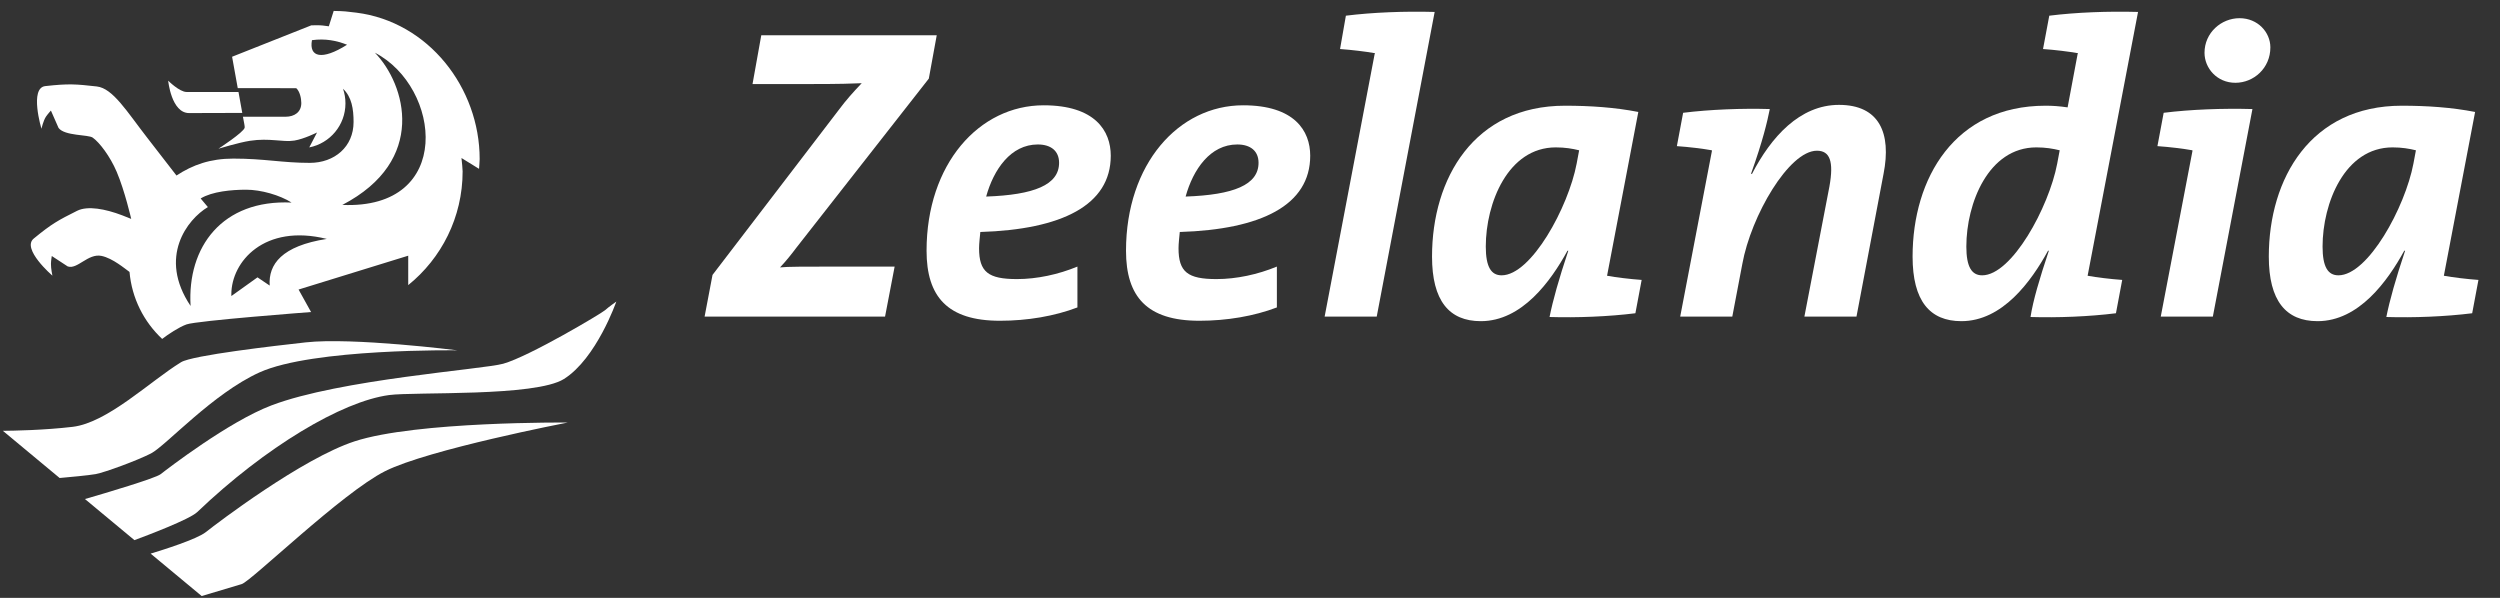 <?xml version="1.0" encoding="UTF-8"?>
<svg width="1359px" height="325px" viewBox="0 0 1359 325" xmlns="http://www.w3.org/2000/svg" xmlns:xlink="http://www.w3.org/1999/xlink" version="1.1">
 <rect x="0" y="0" width="1359" height="325" fill="#333333" stroke="none"/>
 <!-- Generated by Pixelmator Pro 1.5.4 -->
 <g id="g10">
  <g id="g12">
   <path id="path14" d="M509.208 19.177 L413.831 19.177 409.073 45.683 441.695 45.683 C456.647 45.683 462.991 45.457 468.427 45.231 463.899 49.989 459.819 54.519 455.971 59.731 L387.325 149.444 383.021 172.1 481.115 172.1 486.327 144.915 456.195 144.915 C438.071 144.915 427.651 144.915 424.025 145.364 427.425 141.74 430.141 138.344 432.861 134.712 L504.903 42.739 Z" fill="#fff" fill-opacity="1" stroke="none"/>
   <path id="path16" d="M575.721 88.503 C575.721 100.507 562.128 105.944 536.076 106.852 540.152 92.127 549.44 78.533 564.168 78.533 571.416 78.533 575.721 82.159 575.721 88.503 Z M603.813 84.651 C603.813 71.057 595.205 57.239 567.34 57.239 532.223 57.239 503.679 89.18 503.679 136.3 503.679 161.221 515.007 174.364 543.552 174.364 558.504 174.364 573.228 171.865 585.689 167.116 L585.689 144.915 C575.268 149.216 563.713 151.708 552.84 151.708 537.208 151.708 532.223 147.855 532.223 134.947 532.223 132.449 532.676 128.596 532.904 126.111 577.08 124.744 603.813 111.608 603.813 84.651" fill="#fff" fill-opacity="1" stroke="none"/>
   <path id="path18" d="M684.143 88.503 C684.143 100.507 670.551 105.944 644.499 106.852 648.575 92.127 657.863 78.533 672.587 78.533 679.839 78.533 684.143 82.159 684.143 88.503 Z M712.232 84.651 C712.232 71.057 703.624 57.239 675.759 57.239 640.646 57.239 612.101 89.18 612.101 136.3 612.101 161.221 623.427 174.364 651.973 174.364 666.922 174.364 681.651 171.865 694.111 167.116 L694.111 144.915 C683.688 149.216 672.135 151.708 661.259 151.708 645.63 151.708 640.647 147.855 640.647 134.947 640.647 132.449 641.099 128.596 641.327 126.111 685.503 124.744 712.232 111.608 712.232 84.651" fill="#fff" fill-opacity="1" stroke="none"/>
   <path id="path20" d="M779.881 6.492 C763.561 6.037 746.124 6.717 731.621 8.529 L728.452 26.653 C734.789 27.105 742.273 28.013 747.478 28.92 L747.257 29.373 720.072 172.1 748.389 172.1 Z" fill="#fff" fill-opacity="1" stroke="none"/>
   <path id="path22" d="M858.42 81.703 L857.067 88.955 C852.532 112.74 832.368 149.665 816.283 149.665 810.621 149.665 807.673 145.136 807.673 134.036 807.673 110.475 819.679 80.119 845.732 80.119 850.716 80.119 854.796 80.799 858.42 81.703 Z M890.589 60.861 C877.9 58.371 864.315 57.465 850.716 57.465 801.331 57.465 778.452 96.883 778.452 139.475 778.452 163.485 787.739 174.585 804.96 174.585 827.384 174.585 843.019 152.84 852.083 136.3 L852.532 136.3 C847.32 151.929 844.151 163.264 842.335 172.321 857.288 172.777 874.504 172.1 889.001 170.285 L892.404 152.163 C886.06 151.708 878.584 150.797 873.6 149.9 Z" fill="#fff" fill-opacity="1" stroke="none"/>
   <path id="path24" d="M1023.916 94.391 C1028.223 72.415 1021.652 57.011 999.672 57.011 978.383 57.011 962.748 74.455 952.331 94.619 L951.875 94.391 C958.213 76.719 960.711 66.075 962.064 59.277 947.112 58.823 929.445 59.503 914.944 61.315 L911.547 79.439 C918.119 79.891 925.595 80.799 930.579 81.703 L930.579 82.159 913.361 172.1 941.679 172.1 947.112 143.549 C951.875 117.275 972.488 81.931 987.668 81.931 994.689 81.931 996.952 87.595 994.468 101.415 L980.869 172.1 1009.185 172.1 Z" fill="#fff" fill-opacity="1" stroke="none"/>
   <path id="path26" d="M1119.648 81.703 L1118.293 88.955 C1113.76 112.74 1093.596 149.665 1077.51 149.665 1071.849 149.665 1068.902 145.136 1068.902 134.036 1068.902 110.475 1080.908 80.119 1106.96 80.119 1111.944 80.119 1116.024 80.799 1119.648 81.703 Z M1162.24 6.492 C1145.929 6.037 1128.484 6.717 1113.986 8.529 L1110.59 26.653 C1117.162 27.105 1124.411 28.013 1129.616 28.92 L1129.395 29.373 1123.954 58.371 C1119.192 57.689 1115.796 57.465 1111.944 57.465 1062.558 57.465 1039.681 96.883 1039.681 139.475 1039.681 163.485 1048.972 174.585 1066.189 174.585 1088.61 174.585 1104.246 152.84 1113.31 136.3 L1113.76 136.3 C1108.548 151.929 1105.151 163.485 1103.791 172.321 1118.516 172.777 1135.732 172.1 1150.229 170.285 L1153.632 152.163 C1147.288 151.708 1139.812 150.797 1134.828 149.9 Z" fill="#fff" fill-opacity="1" stroke="none"/>
   <path id="path28" d="M1224.425 59.277 C1208.119 58.823 1190.673 59.503 1176.171 61.315 L1172.776 79.439 C1179.345 79.891 1186.823 80.799 1191.807 81.703 L1191.807 82.159 1174.59 172.1 1202.906 172.1 Z M1234.171 25.745 C1234.171 17.593 1227.378 9.889 1217.411 9.889 1207.443 9.889 1198.372 17.817 1198.372 28.693 1198.372 37.075 1205.177 45.005 1215.14 45.005 1225.108 45.005 1234.171 37.075 1234.171 25.745" fill="#fff" fill-opacity="1" stroke="none"/>
   <path id="path30" d="M1313.293 81.703 L1311.933 88.955 C1307.413 112.74 1287.24 149.665 1271.16 149.665 1265.493 149.665 1262.547 145.136 1262.547 134.036 1262.547 110.475 1274.56 80.119 1300.613 80.119 1305.587 80.119 1309.667 80.799 1313.293 81.703 Z M1345.467 60.861 C1332.773 58.371 1319.187 57.465 1305.587 57.465 1256.2 57.465 1233.323 96.883 1233.323 139.475 1233.323 163.485 1242.613 174.585 1259.827 174.585 1282.253 174.585 1297.893 152.84 1306.947 136.3 L1307.413 136.3 C1302.2 151.929 1299.027 163.264 1297.213 172.321 1312.16 172.777 1329.373 172.1 1343.88 170.285 L1347.28 152.163 C1340.933 151.708 1333.453 150.797 1328.48 149.9 Z" fill="#fff" fill-opacity="1" stroke="none"/>
   <path id="path32" d="M186.084 111.395 C232.445 87.247 220.533 45.928 203.79 28.651 239.85 47.325 246.933 113.964 186.084 111.395 Z M146.609 155.24 L139.972 150.767 125.77 160.925 125.756 159.996 C125.756 142.22 143.694 121.477 177.642 129.876 153.153 133.68 145.809 143.696 146.609 155.24 Z M103.604 166.316 C85.762 139.759 101.902 119.145 113 112.568 L109.077 107.885 C115.344 104.073 125.921 103.123 133.792 103.123 141.913 103.123 152.121 106.076 158.514 110.116 120.786 108.337 101.672 134.283 103.604 166.316 Z M169.585 21.832 C176.866 20.839 182.98 22.079 188.662 24.321 175.002 32.967 167.858 31.093 169.585 21.832 Z M260.744 86.441 C260.744 47.752 232.929 11.849 193.766 6.889 188.724 6.252 186.891 6.016 181.386 5.945 L178.75 14.3 C175.636 13.916 175.27 13.725 172.057 13.725 L169.216 13.777 126.165 30.847 129.234 47.891 161.048 47.94 C162.912 49.58 163.792 53.321 163.792 56.001 163.792 60.929 160.112 63.447 155.21 63.463 L132.058 63.463 C132.628 66.628 133.149 68.732 132.995 69.433 132.444 71.941 118.746 80.841 118.746 80.841 118.746 80.841 129.846 77.467 135.794 76.547 146.6 74.869 153.744 77.433 160.004 76.415 165.345 75.544 172.344 72.012 172.344 72.012 L168.11 80.133 C179.329 77.935 187.789 68.049 187.789 56.188 187.789 53.408 187.325 50.737 186.469 48.248 191.217 52.7 192.201 59.296 192.201 66.32 192.201 79.799 181.854 88.536 168.376 88.536 153.518 88.536 143.694 86.211 126.869 86.211 114.282 86.213 104.84 89.579 95.934 95.412 95.934 95.412 90.741 88.632 80.138 75.015 69.022 60.736 61.412 47.993 52.621 47.001 41.183 45.716 37.318 45.393 24.627 46.801 15.872 47.775 22.518 69.972 22.518 69.972 22.518 69.972 23.572 65.508 24.994 63.4 25.92 62.025 27.676 60.105 27.676 60.105 L31.833 69.551 C35.159 73.984 47.943 73.083 50.404 74.815 54.092 77.413 59.854 84.995 63.429 93.384 67.82 103.691 71.33 118.997 71.33 118.997 71.33 118.997 69.893 118.369 66.408 117.04 57.258 113.555 47.622 111.74 41.933 114.585 31.639 119.736 28.221 121.569 18.348 129.668 11.534 135.248 28.482 149.851 28.482 149.851 28.482 149.851 27.649 145.924 27.695 143.383 27.723 141.728 28.15 139.161 28.15 139.161 L36.781 144.816 C41.982 146.724 47.858 137.556 55.221 139.119 61.313 140.411 67.862 146.047 70.408 147.825 71.653 162.156 78.234 174.955 88.153 184.24 91.377 181.748 97.222 177.841 101.404 176.345 107.124 174.301 169.092 169.62 169.092 169.62 L162.302 157.393 221.912 138.996 221.912 154.988 C239.949 140.429 251.484 118.136 251.484 93.151 251.484 91.853 251.109 88.345 250.856 85.891 L260.405 91.785 C260.489 90.743 260.744 87.543 260.744 86.441" fill="#fff" fill-opacity="1" stroke="none"/>
   <path id="path34" d="M131.696 61.383 C131.696 61.383 109.708 61.465 102.795 61.465 93.125 61.465 91.42 43.855 91.42 43.855 91.42 43.855 97.561 49.999 101.417 49.999 L129.644 50.015 Z" fill="#fff" fill-opacity="1" stroke="none"/>
   <path id="path36" d="M1.568 234.197 C7.39 234.148 24.037 233.853 39.466 232.032 58.5 229.78 81.621 207.191 98.432 196.891 104.604 193.107 149.71 187.944 166.148 186.117 191.667 183.275 248.592 190.436 248.592 190.436 248.592 190.436 170.16 189.309 141.12 202.411 115.71 213.873 90.069 242.369 82.108 246.473 74.745 250.264 56.965 256.816 51.969 257.728 48.216 258.405 37.503 259.389 32.417 259.839 Z" fill="#fff" fill-opacity="1" stroke="none"/>
   <path id="path38" d="M46.185 271.277 C57.205 268.077 84.428 260.017 87.311 257.771 90.935 254.953 124.279 229.232 147.504 220.391 184.792 206.188 262.665 200.799 273.577 197.715 287.816 193.685 326.907 170.413 328.867 168.653 330.829 166.881 335.035 163.928 335.035 163.928 335.035 163.928 324.271 194.855 306.567 206.011 291.033 215.799 225.444 212.883 211.503 214.753 185.881 218.199 144.372 242.873 107.197 278.377 103.051 282.347 79.819 291.128 73.075 293.625 Z" fill="#fff" fill-opacity="1" stroke="none"/>
   <path id="path40" d="M81.884 300.948 C88.676 298.892 106.985 293.145 111.899 289.244 117.963 284.42 164.211 249.243 192.752 239.913 226.277 228.956 308.611 229.693 308.611 229.693 308.611 229.693 232.791 244.325 209.333 256.128 185.879 267.923 136.607 315.917 131.387 317.512 127.065 318.829 114.021 322.712 109.64 324.011 Z" fill="#fff" fill-opacity="1" stroke="none"/>
  </g>
 </g>
</svg>
